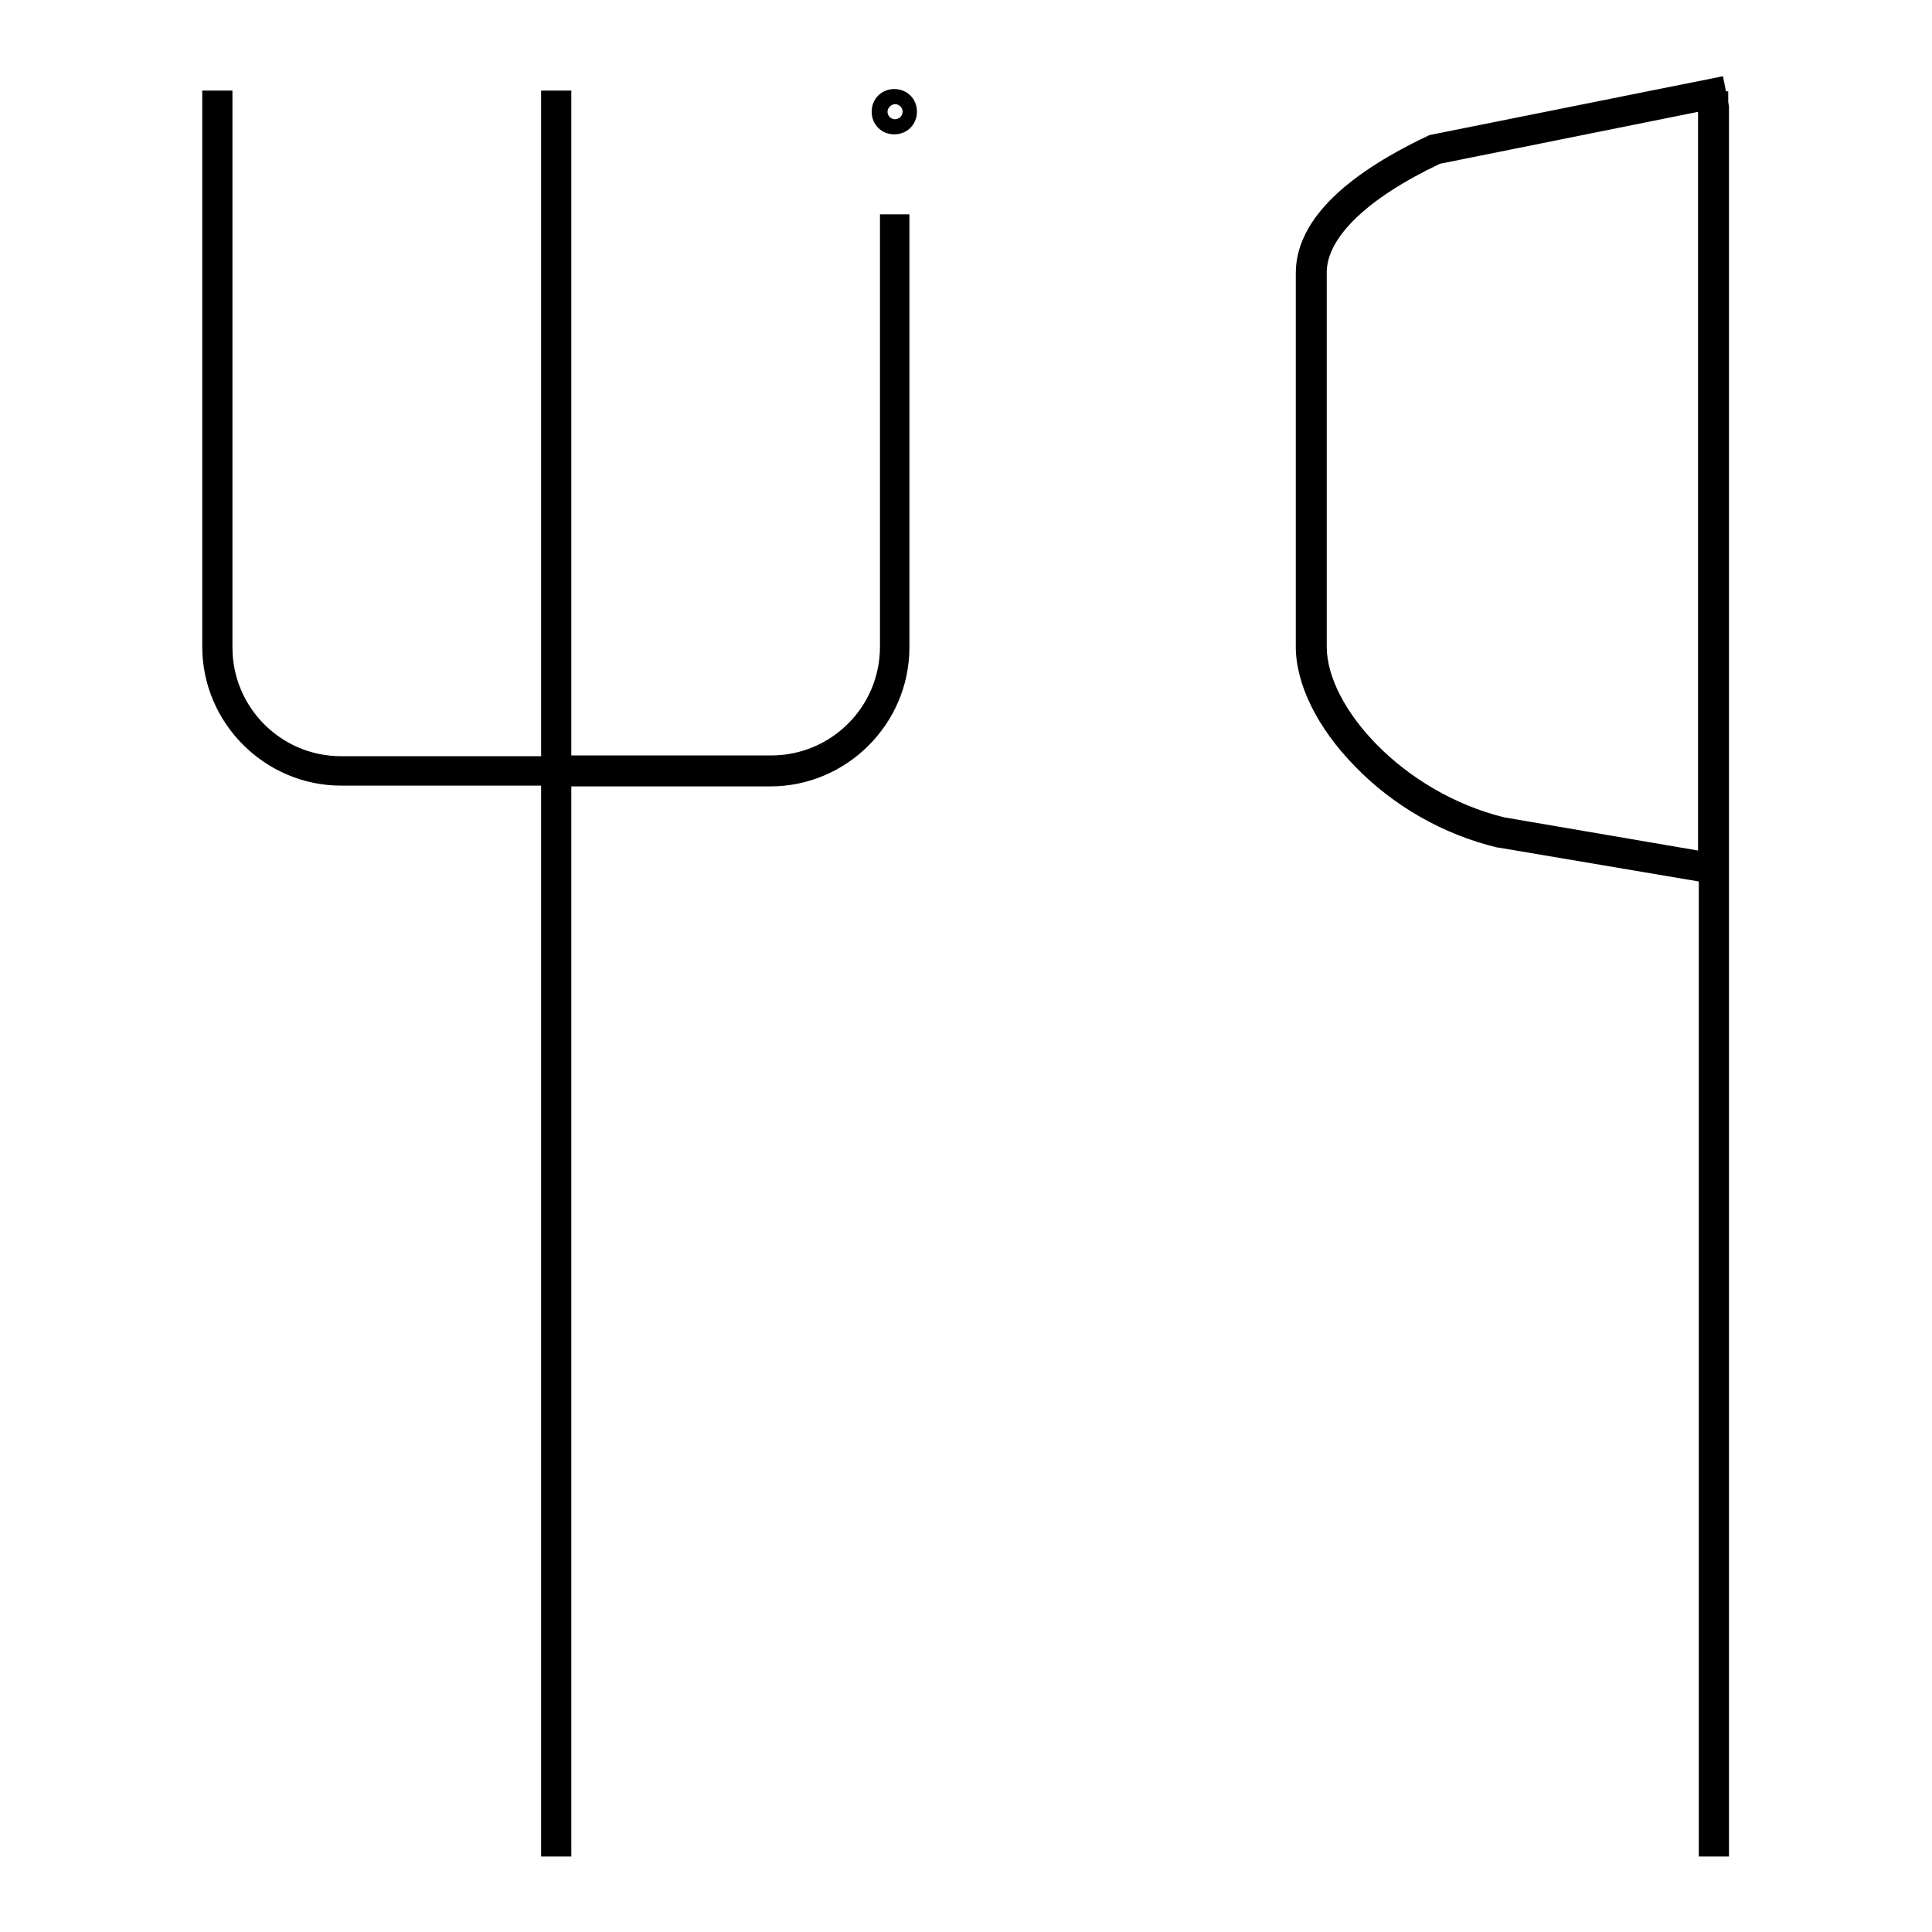 <?xml version="1.0" encoding="utf-8"?>
<!-- Svg Vector Icons : http://www.onlinewebfonts.com/icon -->
<!DOCTYPE svg PUBLIC "-//W3C//DTD SVG 1.1//EN" "http://www.w3.org/Graphics/SVG/1.1/DTD/svg11.dtd">
<svg version="1.1" xmlns="http://www.w3.org/2000/svg" xmlns:xlink="http://www.w3.org/1999/xlink" x="0px" y="0px" viewBox="0 0 256 256" enable-background="new 0 0 256 256" xml:space="preserve">
<g> <path fill="#000000" d="M120.5,28.4v57.4c0,10.1-8.3,18.4-18.4,18.4H75.7V246h-4V104.1H45.2c-10.1,0-18.4-8.3-18.4-18.4V12h4v73.8 c0,7.9,6.4,14.4,14.4,14.4h26.5V12h4v88.1h26.5c7.9,0,14.4-6.4,14.4-14.4V28.4H120.5z M229.1,14v232h-4V116.8l-26.6-4.5l-0.1,0 c-7.1-1.7-13.8-5.5-18.9-10.8c-4.9-5-7.8-10.8-7.8-15.8V36.2c0-6.6,5.9-12.7,17.5-18.2l0.2-0.1l38.9-7.8l0.4,2h0.3v1.4l0.1,0.6 L229.1,14z M225.1,14.8l-34.3,6.9c-9.7,4.6-15,9.8-15,14.4v49.6c0,8,10.1,19.3,23.5,22.6l25.7,4.4V14.8z M121.5,14.8 c0-1.7-1.3-3-3-3c-1.7,0-3,1.3-3,3c0,1.7,1.3,3,3,3C120.2,17.8,121.5,16.5,121.5,14.8z M119.6,14.8c0,0.6-0.5,1-1,1 c-0.6,0-1-0.5-1-1s0.5-1,1-1C119.1,13.8,119.6,14.2,119.6,14.8z"/></g>
</svg>